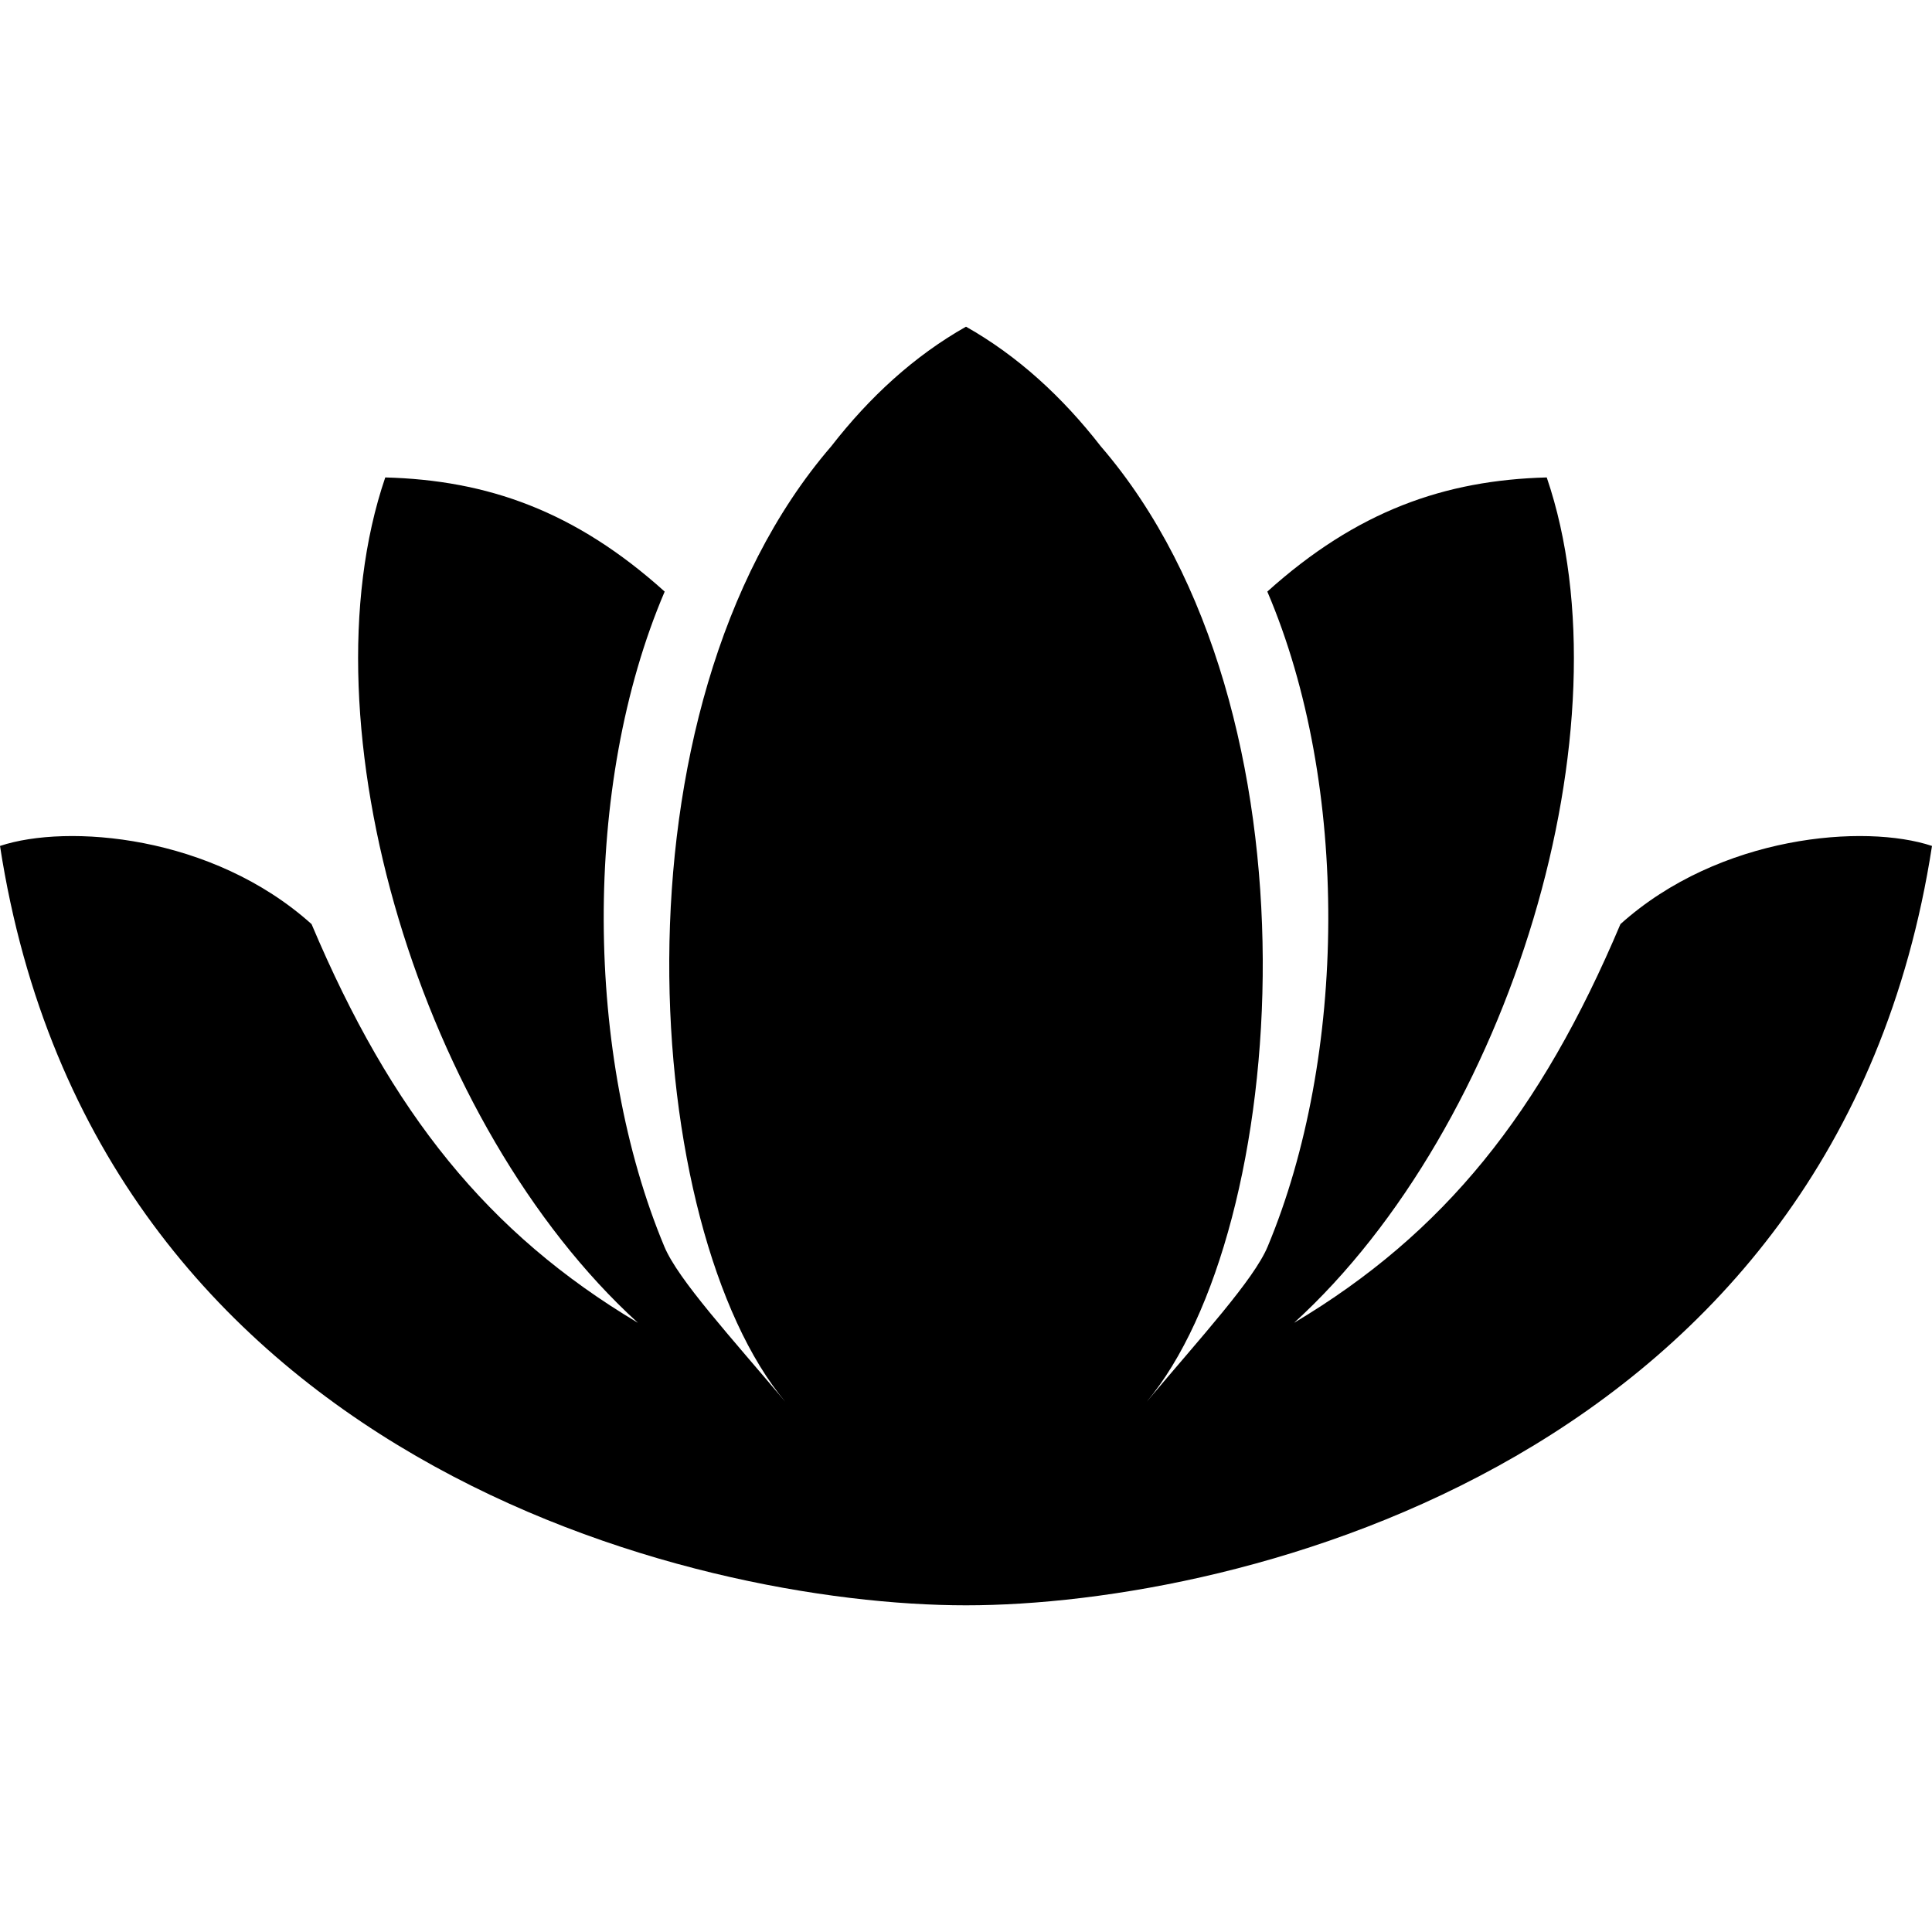 <?xml version="1.0" encoding="utf-8"?>

<!DOCTYPE svg PUBLIC "-//W3C//DTD SVG 1.1//EN" "http://www.w3.org/Graphics/SVG/1.1/DTD/svg11.dtd">
<!-- Uploaded to: SVG Repo, www.svgrepo.com, Generator: SVG Repo Mixer Tools -->
<svg height="800px" width="800px" version="1.1" id="_x32_" xmlns="http://www.w3.org/2000/svg" xmlns:xlink="http://www.w3.org/1999/xlink" 
	 viewBox="0 0 512 512"  xml:space="preserve">
<style type="text/css">
	.st0{fill:#000000;}
</style>
<g>
	<path class="st0" d="M429.435,244.898c-21.155,50.07-46.688,81.923-86.492,105.662c57.474-52.359,89.336-158.471,66.959-224.034
		c-27.059,0.72-50.312,8.878-74.05,30.25c21.978,51.422,21.076,123.375,0.087,173.592c-3.676,8.8-17.636,23.955-32.088,41.165
		c37.983-45.249,48.171-183.32-12.146-253.27C281.638,105.302,269.786,94.36,256,86.574c-13.786,7.786-25.637,18.728-35.703,31.689
		c-60.318,69.95-50.13,208.02-12.147,253.27c-14.453-17.21-28.412-32.365-32.087-41.165c-20.991-50.217-21.893-122.17,0.086-173.592
		c-23.738-21.372-46.991-29.53-74.05-30.25c-22.378,65.563,9.485,171.675,66.959,224.034
		c-39.804-23.739-65.338-55.592-86.493-105.662C56.225,221.229,17.756,218.264,0,224.185c25.152,162.762,183.484,201.24,256,201.24
		c72.516,0,230.848-38.478,256-201.24C494.244,218.264,455.775,221.229,429.435,244.898z"/>
</g>
</svg>